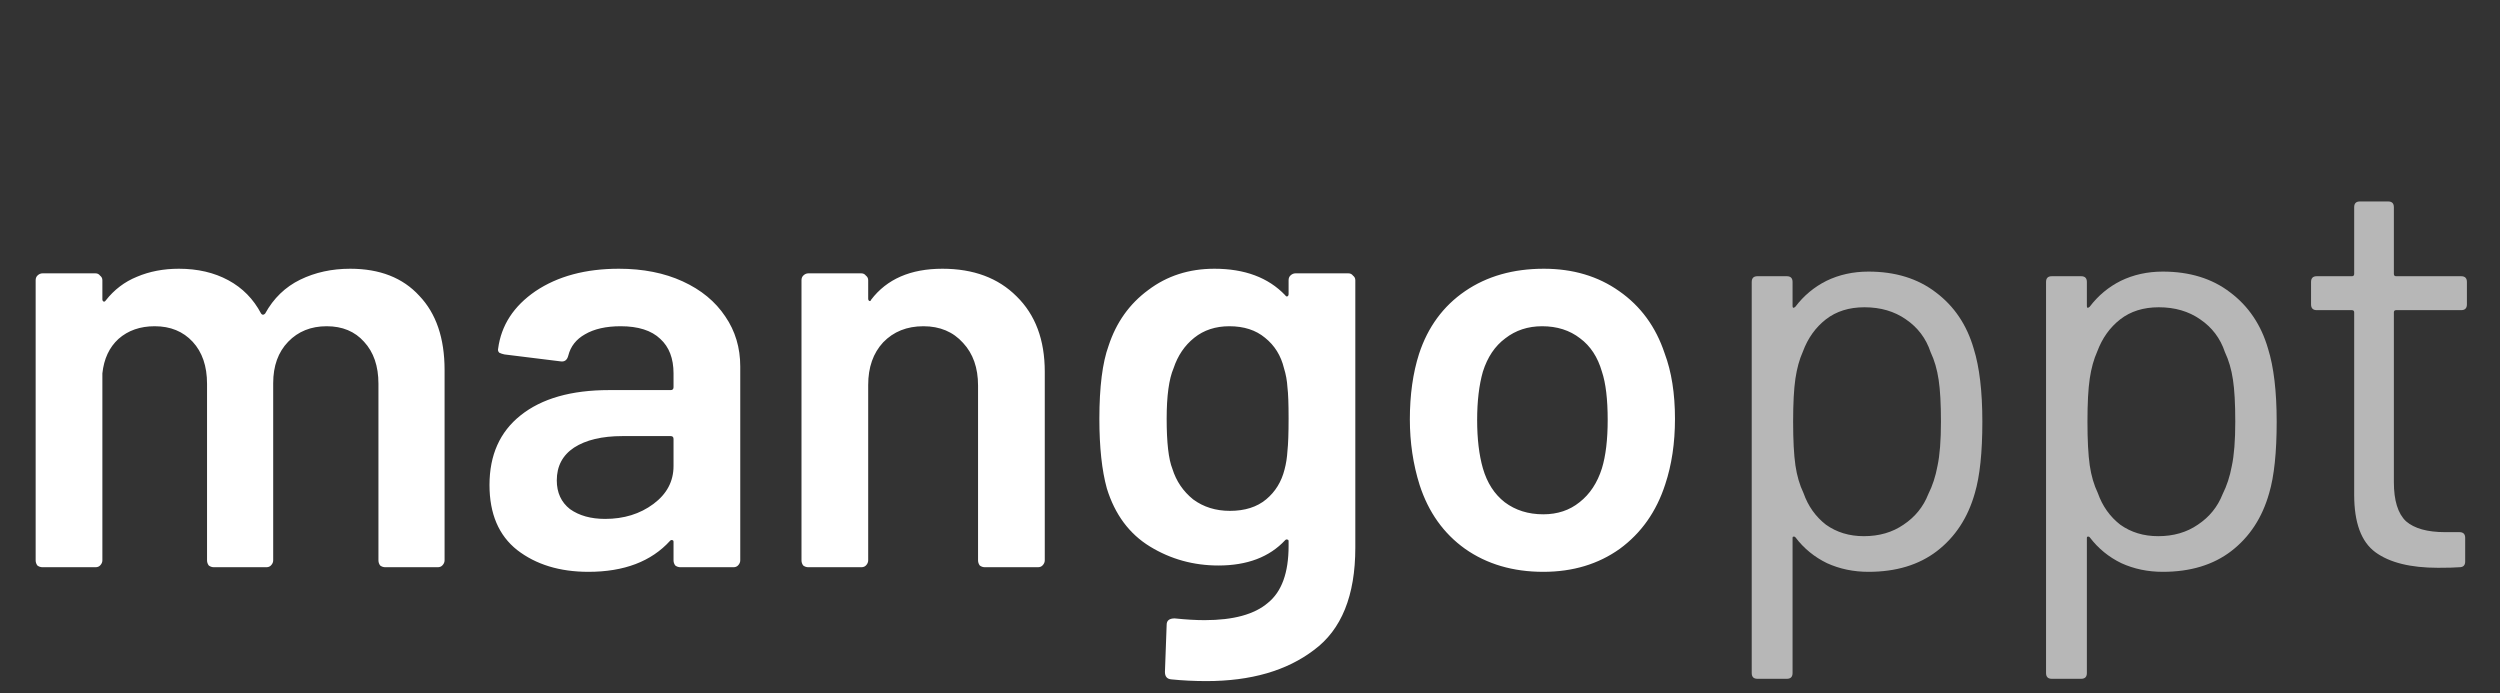 <svg width="119" height="33" viewBox="0 0 119 33" fill="none" xmlns="http://www.w3.org/2000/svg">
<rect x="0" y="0" width="119" height="33" fill="#333333" stroke="none"/>
<path d="M16.672 12.792C18.078 12.792 19.173 13.221 19.957 14.078C20.76 14.918 21.162 16.095 21.162 17.61V26.672C21.162 26.763 21.125 26.845 21.052 26.918C20.998 26.973 20.925 27 20.833 27H18.342C18.251 27 18.169 26.973 18.096 26.918C18.041 26.845 18.014 26.763 18.014 26.672V18.267C18.014 17.427 17.785 16.761 17.329 16.268C16.891 15.776 16.298 15.529 15.55 15.529C14.802 15.529 14.19 15.776 13.716 16.268C13.241 16.761 13.004 17.418 13.004 18.24V26.672C13.004 26.763 12.967 26.845 12.894 26.918C12.839 26.973 12.767 27 12.675 27H10.184C10.093 27 10.011 26.973 9.938 26.918C9.883 26.845 9.855 26.763 9.855 26.672V18.267C9.855 17.427 9.627 16.761 9.171 16.268C8.715 15.776 8.113 15.529 7.364 15.529C6.671 15.529 6.096 15.73 5.64 16.132C5.202 16.533 4.946 17.081 4.873 17.774V26.672C4.873 26.763 4.836 26.845 4.763 26.918C4.709 26.973 4.636 27 4.544 27H2.026C1.935 27 1.852 26.973 1.779 26.918C1.725 26.845 1.697 26.763 1.697 26.672V13.339C1.697 13.248 1.725 13.175 1.779 13.12C1.852 13.047 1.935 13.011 2.026 13.011H4.544C4.636 13.011 4.709 13.047 4.763 13.12C4.836 13.175 4.873 13.248 4.873 13.339V14.243C4.873 14.297 4.891 14.334 4.928 14.352C4.964 14.37 5.001 14.352 5.037 14.297C5.439 13.786 5.932 13.412 6.516 13.175C7.118 12.919 7.784 12.792 8.514 12.792C9.408 12.792 10.193 12.974 10.868 13.339C11.544 13.704 12.064 14.233 12.429 14.927C12.484 15 12.547 15 12.62 14.927C13.022 14.197 13.579 13.659 14.29 13.312C15.002 12.965 15.796 12.792 16.672 12.792ZM29.46 12.792C30.61 12.792 31.622 12.992 32.498 13.394C33.375 13.796 34.05 14.352 34.524 15.064C34.999 15.757 35.236 16.551 35.236 17.446V26.672C35.236 26.763 35.2 26.845 35.127 26.918C35.072 26.973 34.999 27 34.908 27H32.389C32.298 27 32.216 26.973 32.143 26.918C32.088 26.845 32.06 26.763 32.06 26.672V25.795C32.06 25.741 32.042 25.713 32.006 25.713C31.969 25.695 31.933 25.704 31.896 25.741C31.002 26.726 29.706 27.219 28.009 27.219C26.64 27.219 25.508 26.872 24.614 26.179C23.738 25.485 23.3 24.454 23.3 23.085C23.3 21.662 23.793 20.557 24.778 19.773C25.782 18.97 27.188 18.568 28.994 18.568H31.924C32.015 18.568 32.06 18.522 32.06 18.431V17.774C32.06 17.062 31.851 16.515 31.431 16.132C31.011 15.73 30.381 15.529 29.542 15.529C28.848 15.529 28.283 15.657 27.845 15.913C27.425 16.15 27.16 16.488 27.051 16.925C26.996 17.145 26.868 17.236 26.667 17.199L24.012 16.871C23.921 16.852 23.838 16.825 23.765 16.789C23.711 16.734 23.692 16.67 23.711 16.597C23.857 15.484 24.45 14.571 25.49 13.859C26.549 13.148 27.872 12.792 29.46 12.792ZM28.803 24.7C29.697 24.7 30.464 24.463 31.102 23.989C31.741 23.514 32.06 22.912 32.06 22.182V20.895C32.06 20.804 32.015 20.758 31.924 20.758H29.624C28.657 20.758 27.89 20.941 27.324 21.306C26.777 21.671 26.503 22.191 26.503 22.866C26.503 23.45 26.713 23.907 27.133 24.235C27.571 24.545 28.127 24.7 28.803 24.7ZM44.858 12.792C46.336 12.792 47.513 13.23 48.389 14.106C49.284 14.982 49.731 16.177 49.731 17.692V26.672C49.731 26.763 49.694 26.845 49.621 26.918C49.567 26.973 49.494 27 49.402 27H46.884C46.792 27 46.71 26.973 46.637 26.918C46.583 26.845 46.555 26.763 46.555 26.672V18.349C46.555 17.509 46.318 16.834 45.843 16.323C45.369 15.794 44.739 15.529 43.955 15.529C43.17 15.529 42.531 15.785 42.038 16.296C41.564 16.807 41.326 17.482 41.326 18.322V26.672C41.326 26.763 41.29 26.845 41.217 26.918C41.162 26.973 41.089 27 40.998 27H38.479C38.388 27 38.306 26.973 38.233 26.918C38.178 26.845 38.151 26.763 38.151 26.672V13.339C38.151 13.248 38.178 13.175 38.233 13.12C38.306 13.047 38.388 13.011 38.479 13.011H40.998C41.089 13.011 41.162 13.047 41.217 13.12C41.29 13.175 41.326 13.248 41.326 13.339V14.215C41.326 14.27 41.345 14.306 41.381 14.325C41.418 14.343 41.445 14.325 41.463 14.27C42.212 13.284 43.343 12.792 44.858 12.792ZM61.337 13.339C61.337 13.248 61.364 13.175 61.419 13.12C61.492 13.047 61.574 13.011 61.666 13.011H64.184C64.275 13.011 64.348 13.047 64.403 13.12C64.476 13.175 64.513 13.248 64.513 13.339V26.069C64.513 28.351 63.856 29.975 62.542 30.942C61.246 31.928 59.539 32.42 57.422 32.42C56.856 32.42 56.3 32.393 55.752 32.338C55.551 32.32 55.451 32.202 55.451 31.983L55.533 29.738C55.533 29.537 55.661 29.436 55.916 29.436C56.446 29.491 56.92 29.519 57.34 29.519C58.709 29.519 59.713 29.245 60.351 28.697C61.008 28.168 61.337 27.265 61.337 25.987V25.768C61.337 25.713 61.319 25.686 61.282 25.686C61.246 25.668 61.209 25.677 61.173 25.713C60.425 26.516 59.366 26.918 57.997 26.918C56.811 26.918 55.725 26.617 54.739 26.015C53.754 25.412 53.069 24.491 52.686 23.249C52.449 22.392 52.33 21.288 52.33 19.937C52.33 18.422 52.476 17.263 52.768 16.46C53.133 15.347 53.763 14.462 54.657 13.805C55.551 13.129 56.601 12.792 57.805 12.792C59.247 12.792 60.37 13.211 61.173 14.051C61.209 14.106 61.246 14.124 61.282 14.106C61.319 14.088 61.337 14.051 61.337 13.996V13.339ZM61.145 22.346C61.218 22.072 61.264 21.78 61.282 21.47C61.319 21.142 61.337 20.621 61.337 19.91C61.337 19.216 61.319 18.723 61.282 18.431C61.264 18.121 61.209 17.82 61.118 17.528C60.972 16.925 60.671 16.442 60.215 16.077C59.776 15.712 59.211 15.529 58.517 15.529C57.86 15.529 57.303 15.712 56.847 16.077C56.391 16.442 56.062 16.925 55.862 17.528C55.643 18.039 55.533 18.842 55.533 19.937C55.533 21.069 55.624 21.862 55.807 22.319C55.989 22.903 56.318 23.386 56.792 23.77C57.285 24.135 57.869 24.317 58.545 24.317C59.256 24.317 59.831 24.135 60.269 23.77C60.707 23.405 60.999 22.93 61.145 22.346ZM73.46 27.219C72.018 27.219 70.777 26.854 69.737 26.124C68.715 25.394 67.994 24.381 67.574 23.085C67.264 22.1 67.109 21.059 67.109 19.964C67.109 18.796 67.255 17.756 67.547 16.843C67.966 15.566 68.697 14.571 69.737 13.859C70.777 13.148 72.027 12.792 73.487 12.792C74.874 12.792 76.07 13.148 77.074 13.859C78.096 14.571 78.817 15.557 79.236 16.816C79.565 17.692 79.729 18.732 79.729 19.937C79.729 21.087 79.574 22.127 79.264 23.058C78.844 24.354 78.123 25.376 77.101 26.124C76.079 26.854 74.865 27.219 73.46 27.219ZM73.46 24.481C74.135 24.481 74.71 24.29 75.185 23.907C75.677 23.523 76.033 22.985 76.252 22.291C76.435 21.689 76.526 20.922 76.526 19.992C76.526 19.006 76.435 18.24 76.252 17.692C76.052 16.998 75.705 16.469 75.212 16.104C74.719 15.721 74.117 15.529 73.405 15.529C72.73 15.529 72.146 15.721 71.653 16.104C71.16 16.469 70.805 16.998 70.585 17.692C70.403 18.331 70.312 19.097 70.312 19.992C70.312 20.886 70.403 21.652 70.585 22.291C70.786 22.985 71.133 23.523 71.626 23.907C72.137 24.29 72.748 24.481 73.46 24.481Z" fill="white"/>
<path d="M93.949 16.597C94.223 17.473 94.36 18.632 94.36 20.074C94.36 21.534 94.241 22.665 94.004 23.468C93.675 24.637 93.073 25.558 92.197 26.233C91.339 26.89 90.253 27.219 88.939 27.219C88.227 27.219 87.57 27.082 86.968 26.808C86.366 26.516 85.864 26.106 85.462 25.576C85.426 25.54 85.389 25.531 85.353 25.549C85.335 25.549 85.326 25.567 85.326 25.604V32.037C85.326 32.22 85.234 32.311 85.052 32.311H83.656C83.473 32.311 83.382 32.22 83.382 32.037V13.421C83.382 13.239 83.473 13.148 83.656 13.148H85.052C85.234 13.148 85.326 13.239 85.326 13.421V14.571C85.326 14.608 85.335 14.635 85.353 14.653C85.389 14.653 85.426 14.635 85.462 14.598C85.864 14.069 86.357 13.659 86.941 13.367C87.543 13.075 88.209 12.928 88.939 12.928C90.217 12.928 91.284 13.257 92.142 13.914C93.018 14.571 93.621 15.465 93.949 16.597ZM91.786 23.523C91.987 23.122 92.133 22.674 92.224 22.182C92.334 21.671 92.389 20.968 92.389 20.074C92.389 19.216 92.352 18.55 92.279 18.075C92.206 17.582 92.078 17.145 91.896 16.761C91.677 16.104 91.284 15.584 90.719 15.201C90.171 14.818 89.514 14.626 88.748 14.626C88.017 14.626 87.406 14.818 86.913 15.201C86.421 15.584 86.055 16.095 85.818 16.734C85.654 17.099 85.535 17.528 85.462 18.02C85.389 18.513 85.353 19.198 85.353 20.074C85.353 20.95 85.389 21.643 85.462 22.154C85.535 22.647 85.663 23.085 85.846 23.468C86.065 24.089 86.421 24.591 86.913 24.974C87.424 25.339 88.027 25.522 88.72 25.522C89.45 25.522 90.08 25.339 90.609 24.974C91.157 24.609 91.549 24.125 91.786 23.523ZM107.959 16.597C108.233 17.473 108.37 18.632 108.37 20.074C108.37 21.534 108.251 22.665 108.014 23.468C107.685 24.637 107.083 25.558 106.207 26.233C105.349 26.89 104.263 27.219 102.949 27.219C102.237 27.219 101.58 27.082 100.978 26.808C100.376 26.516 99.874 26.106 99.472 25.576C99.436 25.54 99.399 25.531 99.363 25.549C99.345 25.549 99.335 25.567 99.335 25.604V32.037C99.335 32.22 99.244 32.311 99.062 32.311H97.666C97.483 32.311 97.392 32.22 97.392 32.037V13.421C97.392 13.239 97.483 13.148 97.666 13.148H99.062C99.244 13.148 99.335 13.239 99.335 13.421V14.571C99.335 14.608 99.345 14.635 99.363 14.653C99.399 14.653 99.436 14.635 99.472 14.598C99.874 14.069 100.367 13.659 100.951 13.367C101.553 13.075 102.219 12.928 102.949 12.928C104.227 12.928 105.294 13.257 106.152 13.914C107.028 14.571 107.631 15.465 107.959 16.597ZM105.796 23.523C105.997 23.122 106.143 22.674 106.234 22.182C106.344 21.671 106.399 20.968 106.399 20.074C106.399 19.216 106.362 18.55 106.289 18.075C106.216 17.582 106.088 17.145 105.906 16.761C105.687 16.104 105.294 15.584 104.729 15.201C104.181 14.818 103.524 14.626 102.758 14.626C102.028 14.626 101.416 14.818 100.923 15.201C100.431 15.584 100.066 16.095 99.828 16.734C99.664 17.099 99.545 17.528 99.472 18.02C99.399 18.513 99.363 19.198 99.363 20.074C99.363 20.95 99.399 21.643 99.472 22.154C99.545 22.647 99.673 23.085 99.856 23.468C100.075 24.089 100.431 24.591 100.923 24.974C101.434 25.339 102.037 25.522 102.73 25.522C103.46 25.522 104.09 25.339 104.619 24.974C105.167 24.609 105.559 24.125 105.796 23.523ZM117.425 14.489C117.425 14.671 117.333 14.763 117.151 14.763H114.057C113.984 14.763 113.948 14.799 113.948 14.872V22.948C113.948 23.824 114.14 24.445 114.523 24.81C114.924 25.157 115.545 25.33 116.384 25.33H117.069C117.251 25.33 117.343 25.421 117.343 25.604V26.726C117.343 26.909 117.251 27 117.069 27C116.85 27.018 116.512 27.027 116.056 27.027C114.742 27.027 113.747 26.781 113.072 26.288C112.397 25.795 112.059 24.883 112.059 23.551V14.872C112.059 14.799 112.022 14.763 111.949 14.763H110.279C110.097 14.763 110.006 14.671 110.006 14.489V13.421C110.006 13.239 110.097 13.148 110.279 13.148H111.949C112.022 13.148 112.059 13.111 112.059 13.038V9.862C112.059 9.68 112.15 9.589 112.333 9.589H113.674C113.857 9.589 113.948 9.68 113.948 9.862V13.038C113.948 13.111 113.984 13.148 114.057 13.148H117.151C117.333 13.148 117.425 13.239 117.425 13.421V14.489Z" fill="#B7B7B7"/>
</svg>
